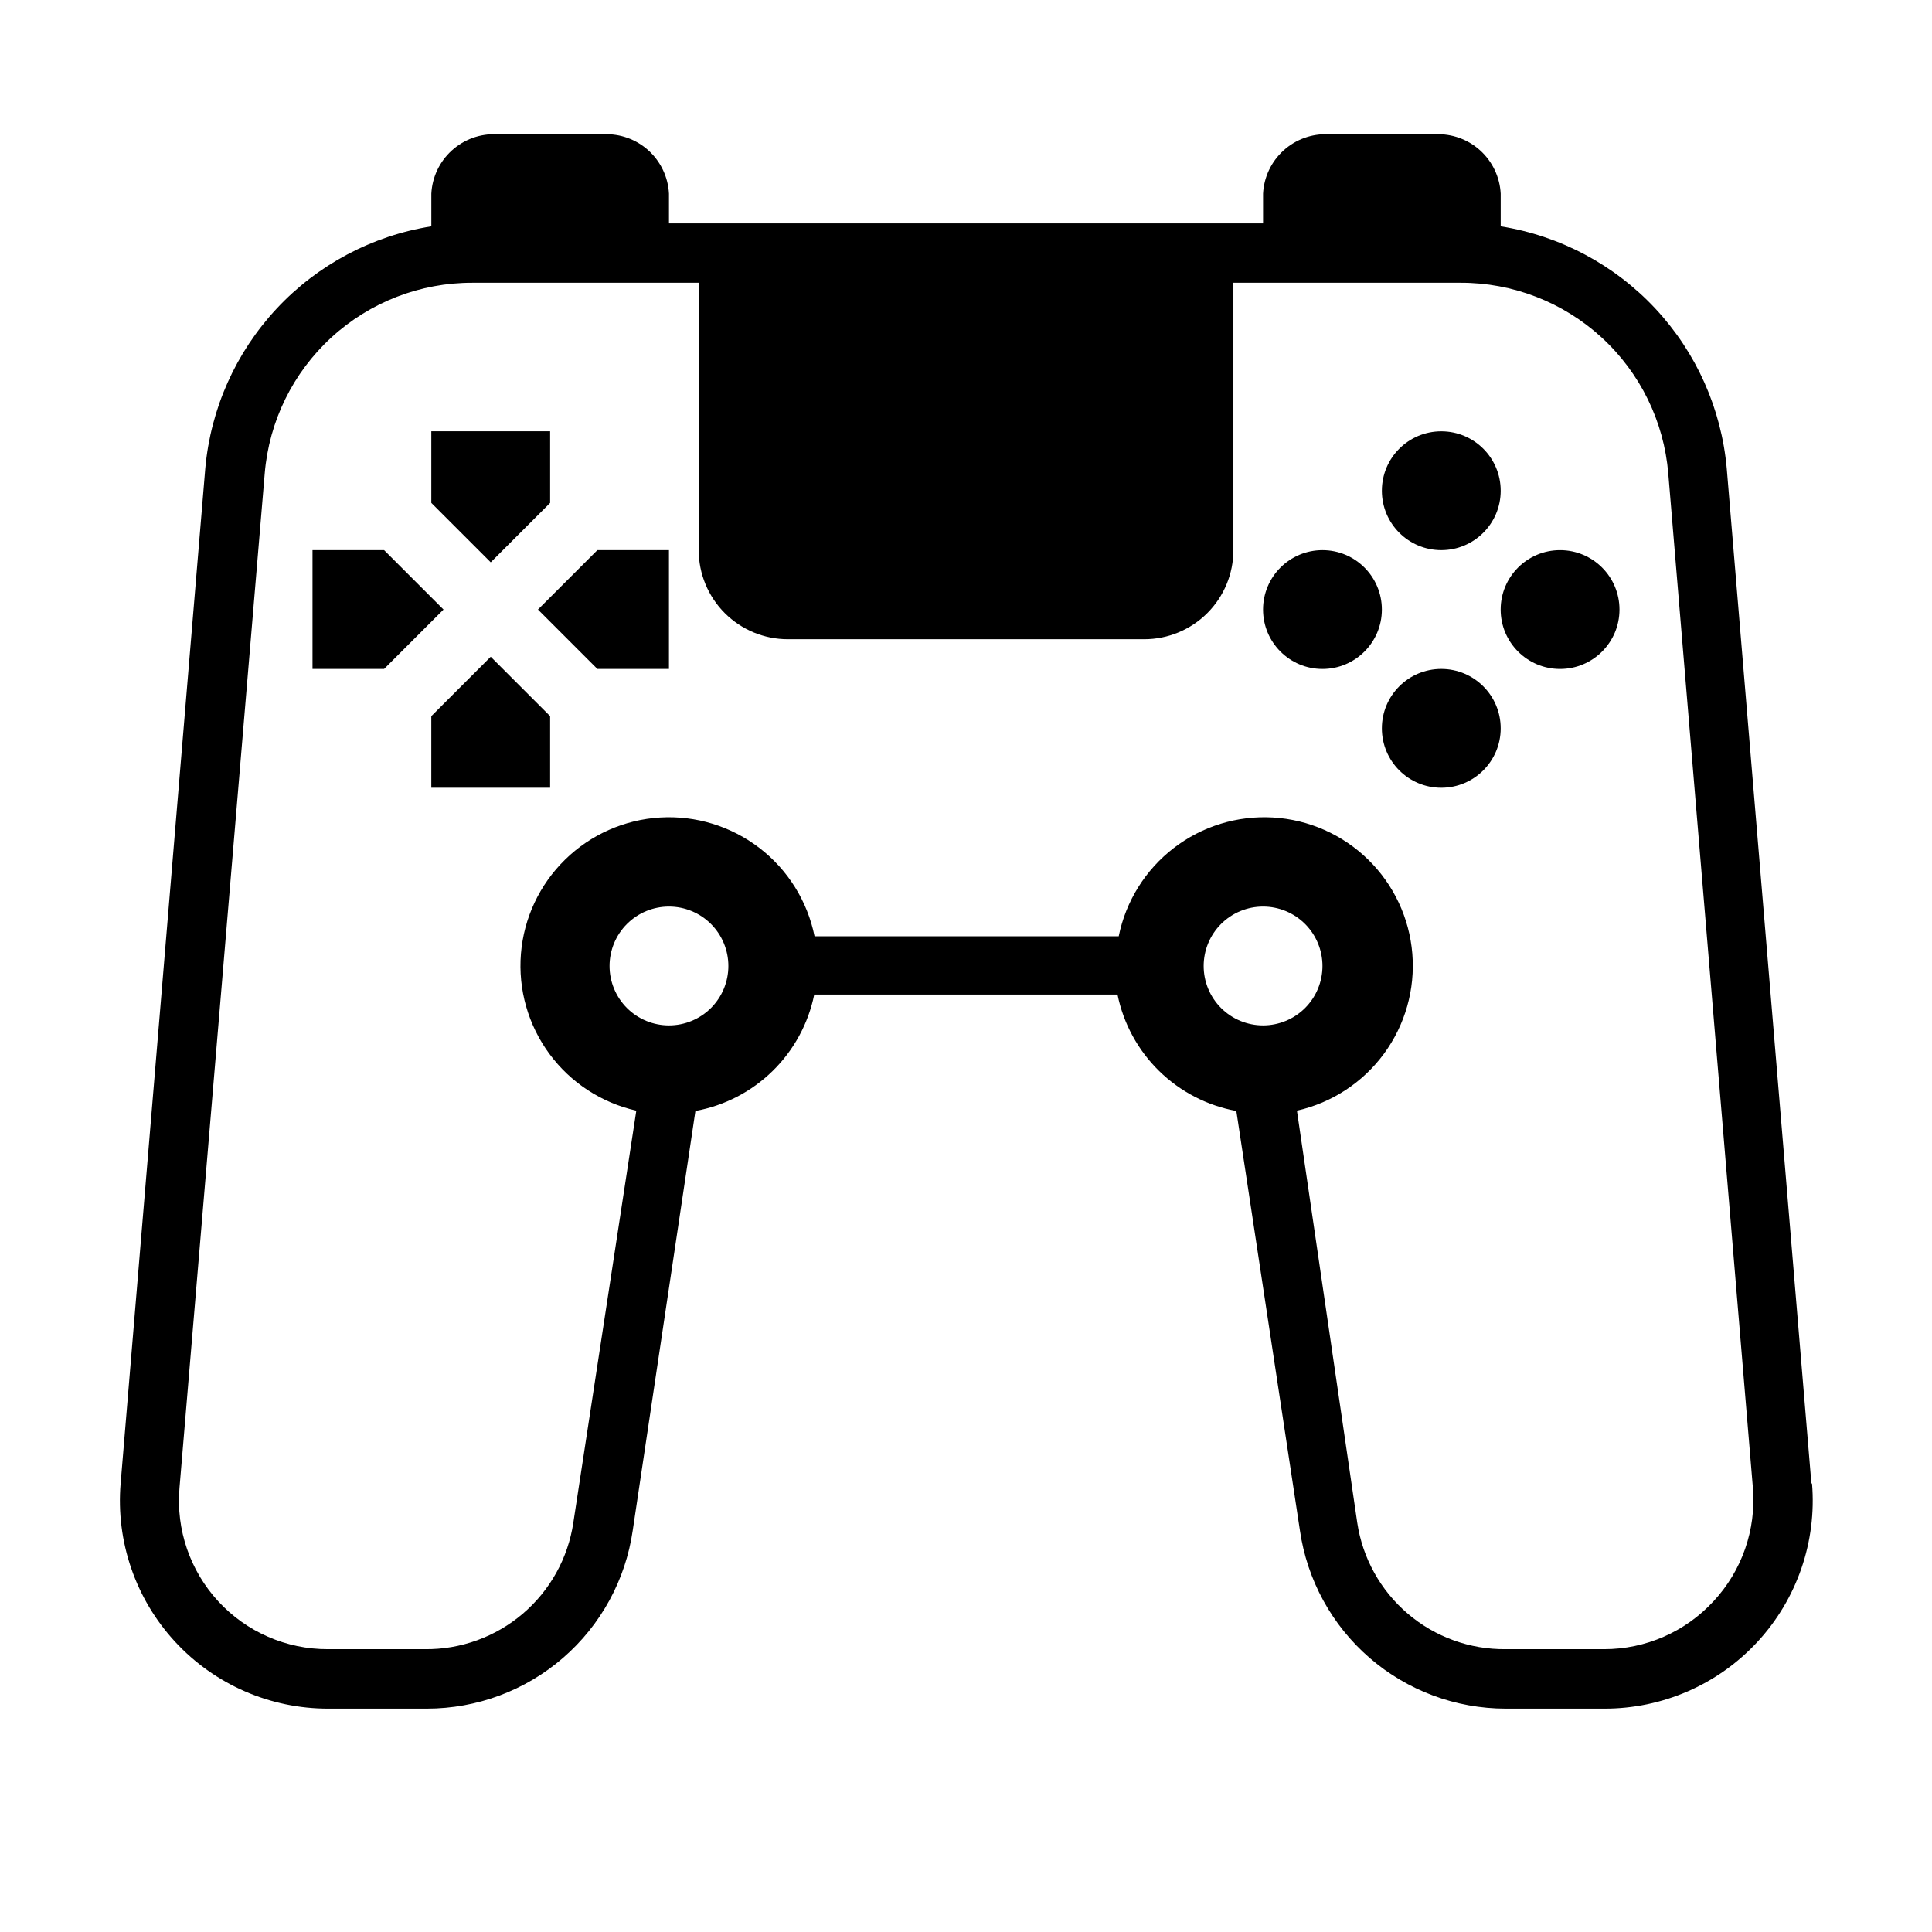 <?xml version="1.0" encoding="UTF-8"?>
<!-- Uploaded to: SVG Repo, www.svgrepo.com, Generator: SVG Repo Mixer Tools -->
<svg fill="#000000" width="800px" height="800px" version="1.1" viewBox="144 144 512 512" xmlns="http://www.w3.org/2000/svg">
 <g>
  <path d="m541.7 274.05c0 8.695-7.051 15.742-15.746 15.742-8.695 0-15.742-7.047-15.742-15.742s7.047-15.746 15.742-15.746c8.695 0 15.746 7.051 15.746 15.746"/>
  <path d="m541.7 337.02c0 8.695-7.051 15.742-15.746 15.742-8.695 0-15.742-7.047-15.742-15.742 0-8.695 7.047-15.746 15.742-15.746 8.695 0 15.746 7.051 15.746 15.746"/>
  <path d="m573.18 305.54c0 8.695-7.051 15.742-15.746 15.742s-15.742-7.047-15.742-15.742c0-8.695 7.047-15.746 15.742-15.746s15.746 7.051 15.746 15.746"/>
  <path d="m510.21 305.54c0 8.695-7.051 15.742-15.746 15.742-8.691 0-15.742-7.047-15.742-15.742 0-8.695 7.051-15.746 15.742-15.746 8.695 0 15.746 7.051 15.746 15.746"/>
  <path d="m289.79 277.27v-18.973h-31.488v18.973l15.746 15.746z"/>
  <path d="m245.79 289.79h-18.973v31.488h18.973l15.746-15.742z"/>
  <path d="m258.3 333.79v18.973h31.488v-18.973l-15.742-15.742z"/>
  <path d="m302.31 289.79-15.746 15.746 15.746 15.742h18.969v-31.488z"/>
  <path d="m624.04 537.13-22.434-268.99c-1.418-15.836-8.078-30.75-18.93-42.371-10.852-11.621-25.273-19.289-40.977-21.785v-8.66c-0.227-4.379-2.172-8.488-5.414-11.438-3.246-2.949-7.523-4.496-11.906-4.305h-28.336c-4.383-0.191-8.66 1.355-11.906 4.305-3.242 2.949-5.191 7.059-5.414 11.438v7.875h-157.44v-7.875c-0.223-4.379-2.172-8.488-5.414-11.438-3.246-2.949-7.523-4.496-11.902-4.305h-28.34c-4.379-0.191-8.66 1.355-11.902 4.305-3.246 2.949-5.191 7.059-5.418 11.438v8.66c-15.703 2.496-30.125 10.164-40.977 21.785-10.852 11.621-17.512 26.535-18.93 42.371l-22.434 268.99c-1.281 15.387 3.957 30.605 14.434 41.953 10.473 11.344 25.23 17.77 40.672 17.719h26.055c13.254 0 26.062-4.769 36.082-13.445s16.578-20.672 18.473-33.789l16.609-111.15c7.727-1.414 14.859-5.106 20.469-10.605 5.613-5.5 9.449-12.555 11.02-20.254h80.371c1.57 7.699 5.406 14.754 11.02 20.254 5.613 5.5 12.742 9.191 20.469 10.605l16.848 111.15c1.895 13.117 8.449 25.113 18.469 33.789s22.832 13.445 36.082 13.445h26.059c15.441 0.051 30.195-6.375 40.672-17.719 10.477-11.348 15.711-26.566 14.434-41.953zm-302.76-121.39c-4.176 0-8.18-1.66-11.133-4.609-2.953-2.953-4.609-6.957-4.609-11.133s1.656-8.18 4.609-11.133c2.953-2.953 6.957-4.613 11.133-4.613 4.176 0 8.18 1.66 11.133 4.613 2.953 2.953 4.613 6.957 4.613 11.133s-1.66 8.18-4.613 11.133c-2.953 2.949-6.957 4.609-11.133 4.609zm141.7-15.742h0.004c0-4.176 1.656-8.18 4.609-11.133 2.953-2.953 6.957-4.613 11.133-4.613s8.18 1.66 11.133 4.613c2.953 2.953 4.609 6.957 4.609 11.133s-1.656 8.18-4.609 11.133c-2.953 2.949-6.957 4.609-11.133 4.609s-8.18-1.66-11.133-4.609c-2.953-2.953-4.609-6.957-4.609-11.133zm135.09 168.38c-7.461 8.086-17.965 12.684-28.969 12.672h-26.059c-9.504 0.105-18.723-3.234-25.957-9.398s-11.996-14.734-13.402-24.137l-15.98-109.18c9.254-2.086 17.441-7.441 23.059-15.082s8.289-17.055 7.519-26.508-4.926-18.309-11.707-24.941c-6.777-6.633-15.727-10.594-25.191-11.156-9.469-0.562-18.82 2.312-26.336 8.098-7.516 5.781-12.691 14.086-14.574 23.379h-80.609c-1.883-9.293-7.059-17.598-14.574-23.379-7.516-5.785-16.867-8.66-26.336-8.098s-18.414 4.523-25.191 11.156c-6.781 6.633-10.938 15.488-11.707 24.941s1.902 18.867 7.519 26.508 13.805 12.996 23.055 15.082l-16.688 109.18c-1.406 9.402-6.164 17.973-13.398 24.137s-16.457 9.504-25.961 9.398h-25.664c-11.035 0.039-21.582-4.559-29.066-12.672-7.484-8.113-11.219-18.996-10.293-29.992l22.594-268.91c1.148-13.809 7.457-26.68 17.668-36.047 10.211-9.363 23.578-14.539 37.438-14.492h59.902v70.848c0 6.266 2.488 12.27 6.918 16.699 4.43 4.43 10.438 6.918 16.699 6.918h94.465c6.262 0 12.27-2.488 16.699-6.918 4.43-4.43 6.918-10.434 6.918-16.699v-70.848h60.141c13.859-0.047 27.223 5.129 37.438 14.492 10.211 9.367 16.52 22.238 17.668 36.047l22.434 268.91c0.879 11.023-2.922 21.906-10.469 29.992z"/>
 </g>
</svg>